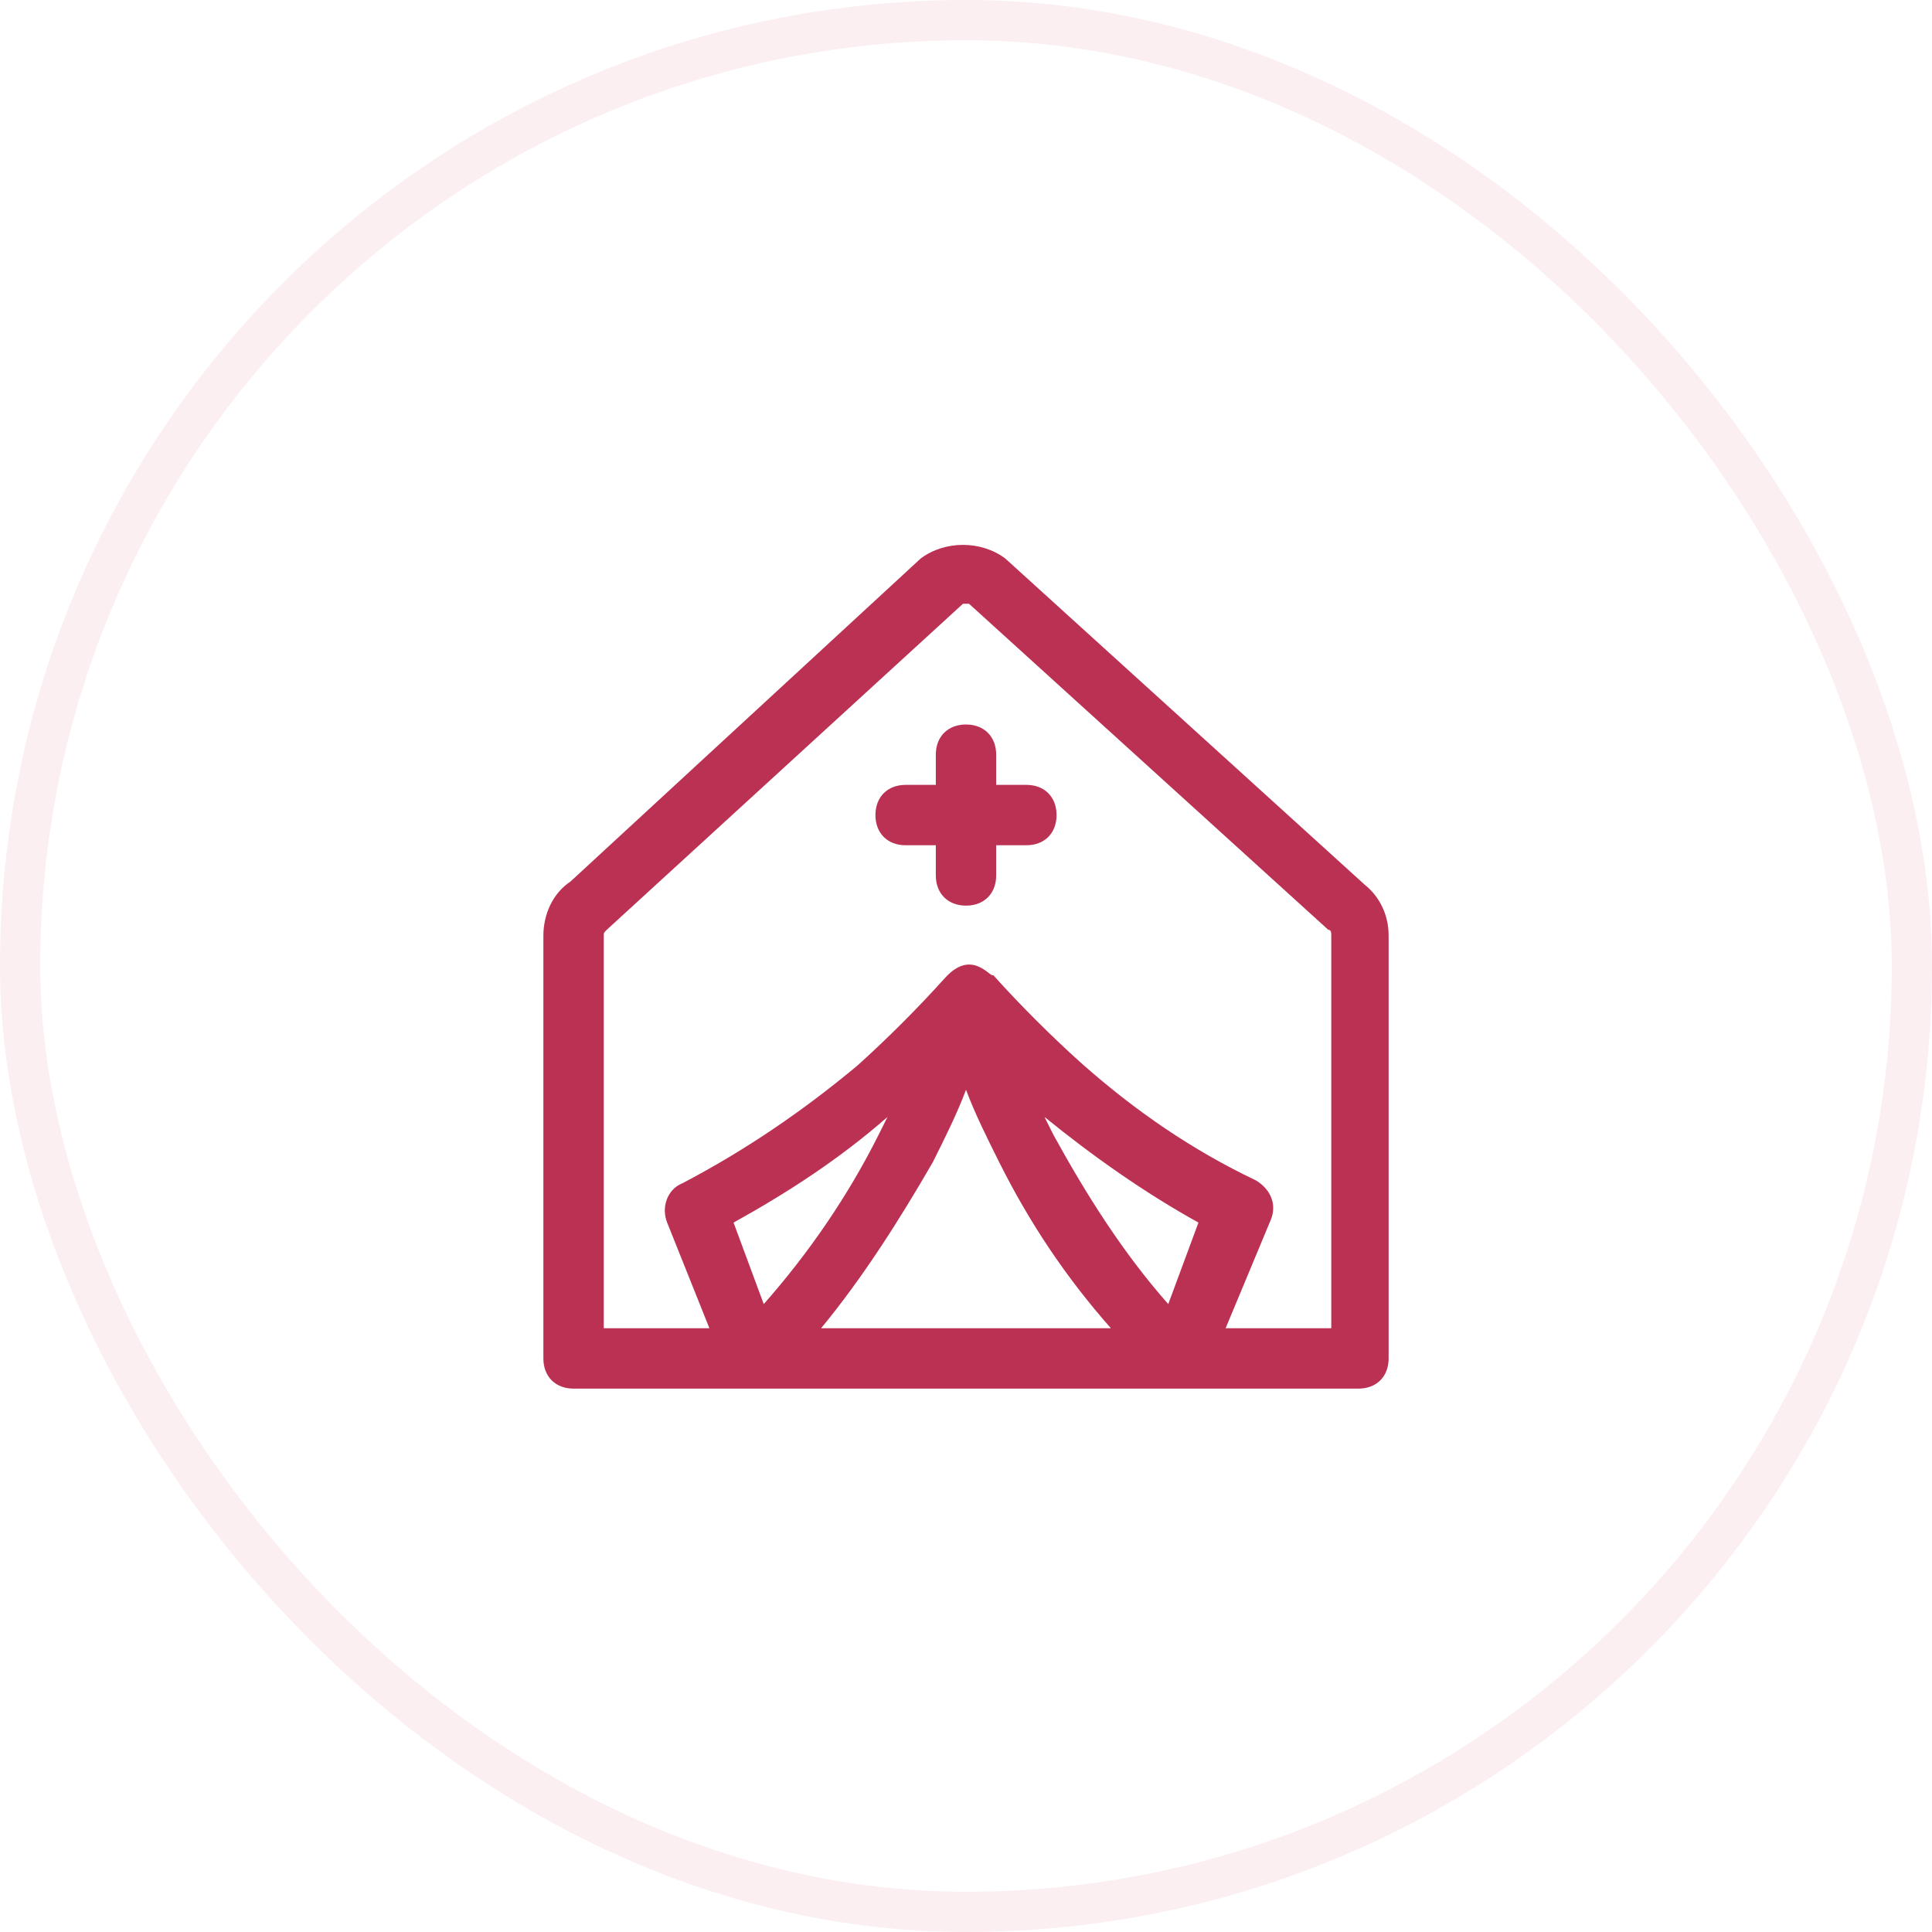 <svg width="48" height="48" viewBox="0 0 48 48" fill="none" xmlns="http://www.w3.org/2000/svg">
<g filter="url(#filter0_i_471_758)">
<rect width="48" height="48" rx="24" fill="white"/>
<rect x="0.5" y="0.5" width="47" height="47" rx="23.5" stroke="#D55D7B" stroke-opacity="0.1"/>
<path d="M33.9 21.975L24.975 13.875C24.375 13.425 23.475 13.425 22.875 13.875L14.175 21.9C13.725 22.2 13.5 22.725 13.5 23.25V33.75C13.5 34.2 13.8 34.5 14.25 34.5H33.75C34.2 34.5 34.5 34.2 34.5 33.75V23.25C34.5 22.725 34.275 22.275 33.9 21.975ZM18.225 30.375C19.575 29.625 20.85 28.8 22.05 27.75C21.975 27.9 21.9 28.05 21.825 28.2C21.075 29.7 20.1 31.125 18.975 32.4L18.225 30.375ZM20.4 33C21.45 31.725 22.35 30.3 23.175 28.875C23.475 28.275 23.775 27.675 24 27.075C24.225 27.675 24.525 28.275 24.825 28.875C25.575 30.375 26.475 31.725 27.6 33H20.4ZM29.025 32.4C27.9 31.125 27 29.7 26.175 28.2C26.1 28.05 26.025 27.9 25.95 27.75C27.15 28.725 28.425 29.625 29.775 30.375L29.025 32.4ZM23.475 24.3C22.8 25.05 22.05 25.8 21.3 26.475C19.95 27.6 18.525 28.575 16.95 29.4C16.575 29.55 16.425 30 16.575 30.375L17.625 33H15V23.25C15 23.175 15 23.175 15.075 23.1L23.925 15H24.075L33 23.1C33.075 23.1 33.075 23.175 33.075 23.25V33H30.45L31.575 30.3C31.725 29.925 31.575 29.55 31.2 29.325C29.625 28.575 28.2 27.6 26.85 26.4C26.1 25.725 25.35 24.975 24.675 24.225C24.6 24.3 24.15 23.55 23.475 24.3ZM25.5 19.5H24.75V18.75C24.75 18.3 24.45 18 24 18C23.55 18 23.25 18.3 23.25 18.75V19.5H22.5C22.05 19.5 21.75 19.8 21.75 20.25C21.75 20.7 22.05 21 22.5 21H23.25V21.75C23.25 22.2 23.55 22.5 24 22.5C24.45 22.5 24.75 22.2 24.75 21.75V21H25.5C25.95 21 26.25 20.7 26.25 20.25C26.25 19.8 25.95 19.5 25.5 19.5Z" fill="#BB3153"/>
</g>
<defs>
<filter id="filter0_i_471_758" x="0" y="0" width="48" height="48" filterUnits="userSpaceOnUse" color-interpolation-filters="sRGB">
<feFlood flood-opacity="0" result="BackgroundImageFix"/>
<feBlend mode="normal" in="SourceGraphic" in2="BackgroundImageFix" result="shape"/>
<feColorMatrix in="SourceAlpha" type="matrix" values="0 0 0 0 0 0 0 0 0 0 0 0 0 0 0 0 0 0 127 0" result="hardAlpha"/>
<feOffset/>
<feGaussianBlur stdDeviation="3"/>
<feComposite in2="hardAlpha" operator="arithmetic" k2="-1" k3="1"/>
<feColorMatrix type="matrix" values="0 0 0 0 0.945 0 0 0 0 0.788 0 0 0 0 0.827 0 0 0 1 0"/>
<feBlend mode="normal" in2="shape" result="effect1_innerShadow_471_758"/>
</filter>
</defs>
</svg>

